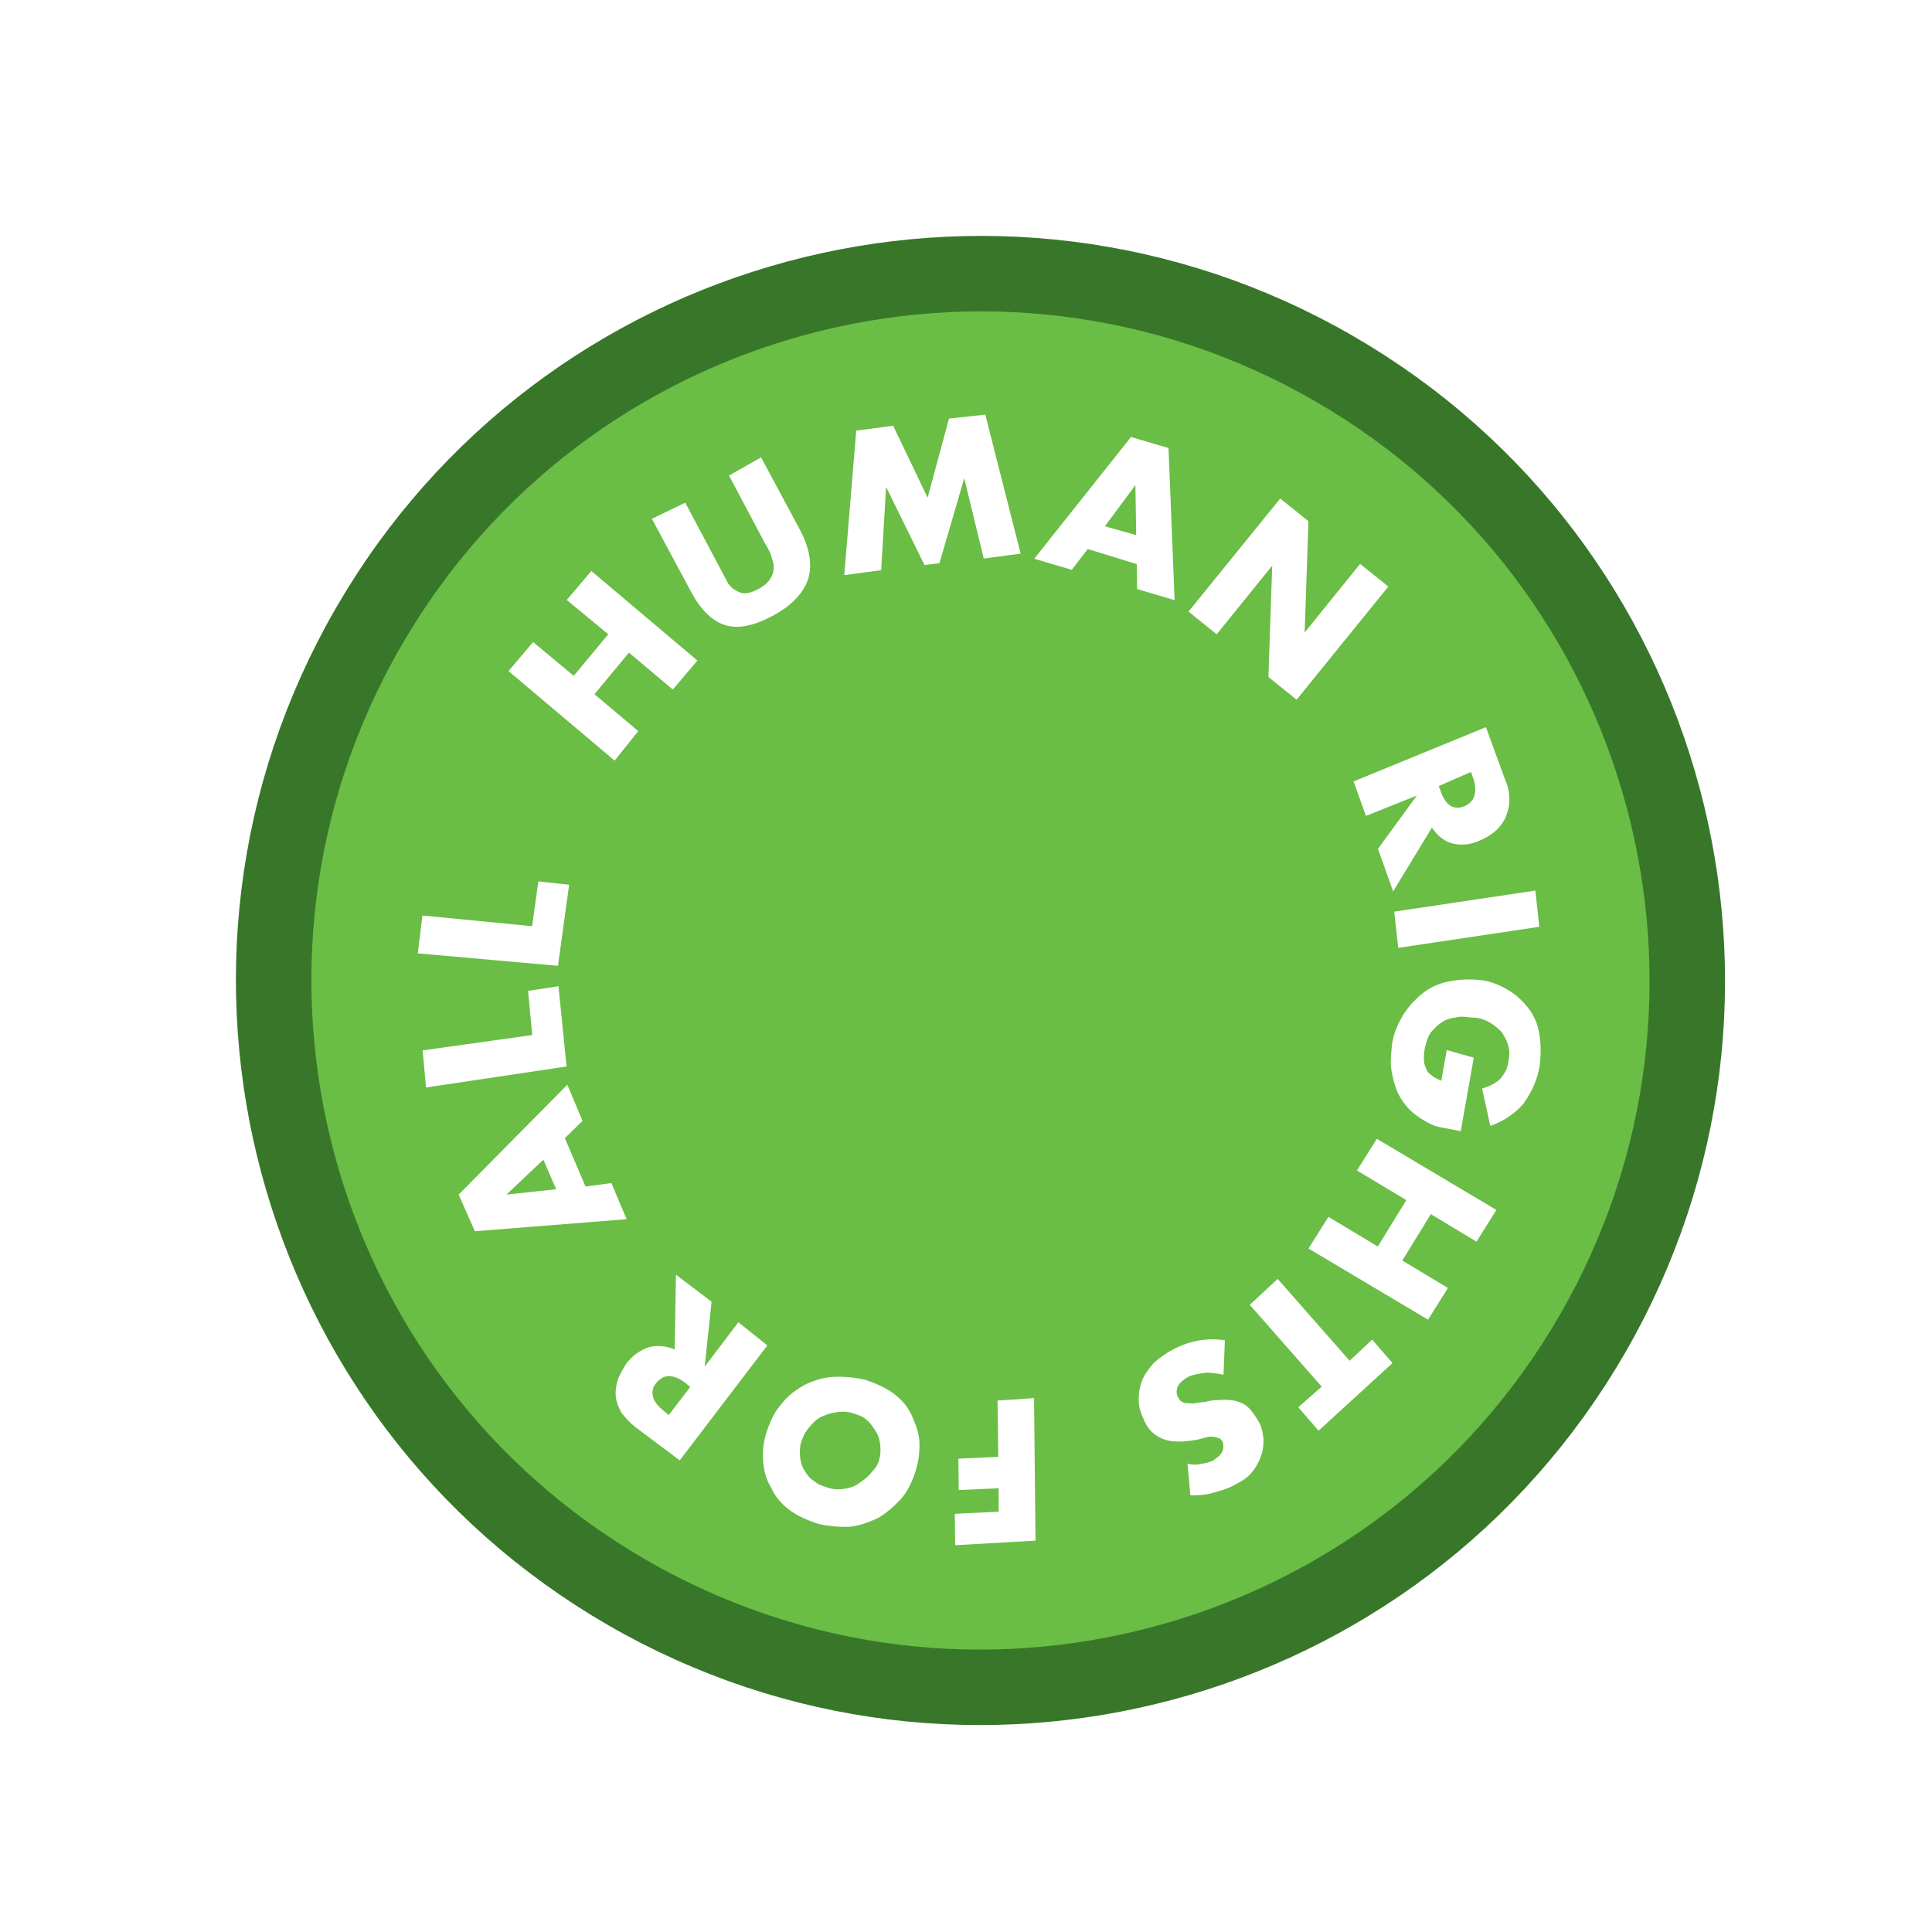 <svg width="128" height="128" viewBox="0 0 128 128" fill="none" xmlns="http://www.w3.org/2000/svg">
<g id="Group 5" filter="url(#filter0_d_148_792)">
<path id="Vector" d="M104.507 87.371C117.437 64.976 109.764 36.34 87.37 23.411C64.975 10.481 36.34 18.154 23.411 40.549C10.481 62.944 18.154 91.579 40.548 104.509C62.943 117.439 91.578 109.766 104.507 87.371Z" fill="#6ABD45" stroke="#387729" stroke-width="5" stroke-miterlimit="10"/>
<g id="Group">
<path id="Vector_2" d="M37.012 43.775L39.301 41.022L36.546 38.75L38.177 36.83L45.206 42.764L43.575 44.683L40.671 42.24L38.383 44.993L41.287 47.437L39.719 49.393L32.69 43.459L34.32 41.539L37.012 43.775Z" fill="white"/>
<path id="Vector_3" d="M44.402 32.305L46.777 36.78C46.888 37.017 47.062 37.289 47.173 37.526C47.284 37.763 47.496 37.971 47.683 38.078C47.87 38.186 48.12 38.329 48.383 38.307C48.647 38.285 48.948 38.198 49.326 37.982C49.703 37.766 49.918 37.543 50.07 37.285C50.222 37.026 50.274 36.796 50.264 36.531C50.253 36.265 50.142 36.028 50.069 35.727C49.957 35.49 49.846 35.253 49.673 34.981L47.298 30.505L49.424 29.303L51.973 34.051C52.654 35.306 52.821 36.44 52.552 37.324C52.282 38.207 51.524 39.07 50.291 39.746C49.058 40.423 47.991 40.676 47.128 40.441C46.264 40.205 45.442 39.474 44.737 38.119L42.189 33.371L44.402 32.305Z" fill="white"/>
<path id="Vector_4" d="M54.934 37.105L55.728 27.531L58.173 27.204L60.457 31.973L61.872 26.732L64.279 26.47L66.62 35.68L64.175 36.007L62.884 30.684L61.241 36.313L60.251 36.436L57.706 31.259L57.379 36.778L54.934 37.105Z" fill="white"/>
<path id="Vector_5" d="M74.311 36.373L71.065 35.374L70.005 36.752L67.52 36.018L73.932 27.951L76.417 28.685L76.821 38.763L74.337 38.029L74.311 36.373ZM74.275 34.452L74.223 31.14L72.202 33.867L74.275 34.452Z" fill="white"/>
<path id="Vector_6" d="M77.742 39.52L83.819 32.027L85.688 33.53L85.436 40.907L89.112 36.359L90.981 37.862L84.903 45.356L83.035 43.852L83.287 36.476L79.61 41.024L77.742 39.52Z" fill="white"/>
<path id="Vector_7" d="M91.299 58.058L90.294 55.238L92.868 51.71L89.498 53.055L88.677 50.772L97.448 47.176L98.723 50.669C98.944 51.142 99.004 51.607 99.001 52.037C98.998 52.467 98.87 52.825 98.743 53.183C98.553 53.506 98.363 53.828 98.049 54.08C97.735 54.331 97.459 54.517 97.02 54.697C96.343 54.999 95.756 55.007 95.245 54.886C94.733 54.765 94.273 54.415 93.865 53.836L91.299 58.058ZM94.322 51.078L94.481 51.514C94.641 51.951 94.876 52.258 95.125 52.401C95.374 52.544 95.698 52.558 96.037 52.407C96.375 52.256 96.589 52.034 96.679 51.74C96.768 51.446 96.771 51.016 96.612 50.58L96.452 50.143L94.322 51.078Z" fill="white"/>
<path id="Vector_8" d="M100.981 60.403L91.634 61.798L91.374 59.398L100.722 58.003L100.981 60.403Z" fill="white"/>
<path id="Vector_9" d="M96.64 69.075L95.779 73.941C95.329 73.855 94.879 73.77 94.428 73.684C93.978 73.599 93.666 73.42 93.354 73.241C92.918 72.991 92.519 72.676 92.221 72.332C91.923 71.988 91.662 71.58 91.503 71.142C91.343 70.705 91.221 70.203 91.162 69.736C91.102 69.27 91.181 68.71 91.223 68.215C91.315 67.49 91.595 66.873 91.938 66.291C92.28 65.709 92.709 65.264 93.2 64.854C93.692 64.444 94.27 64.171 94.934 64.033C95.599 63.896 96.288 63.859 97.002 63.922C97.716 63.986 98.315 64.243 98.876 64.565C99.438 64.887 99.861 65.302 100.246 65.782C100.631 66.263 100.877 66.836 100.985 67.503C101.093 68.17 101.101 68.866 101.008 69.591C100.864 70.546 100.47 71.357 99.951 72.097C99.408 72.736 98.678 73.269 97.736 73.593L97.19 71.118C97.692 70.974 98.169 70.73 98.422 70.442C98.674 70.155 98.903 69.767 98.944 69.272C99.009 68.877 99.036 68.547 98.901 68.21C98.828 67.909 98.654 67.636 98.481 67.364C98.27 67.156 97.996 66.913 97.684 66.734C97.372 66.555 96.96 66.405 96.534 66.42C96.146 66.37 95.758 66.321 95.457 66.407C95.093 66.458 94.792 66.545 94.515 66.732C94.238 66.919 94.023 67.141 93.771 67.429C93.581 67.752 93.491 68.046 93.388 68.506C93.336 68.736 93.347 69.001 93.333 69.166C93.343 69.431 93.392 69.632 93.479 69.769C93.528 69.969 93.677 70.141 93.864 70.249C94.013 70.421 94.238 70.463 94.488 70.606L94.853 68.568L96.64 69.075Z" fill="white"/>
<path id="Vector_10" d="M93.798 79.442L91.907 82.513L94.93 84.332L93.611 86.432L85.69 81.718L87.01 79.619L90.283 81.582L92.173 78.511L88.9 76.548L90.22 74.448L98.14 79.162L96.821 81.262L93.798 79.442Z" fill="white"/>
<path id="Vector_11" d="M86.567 90.87L81.8 85.448L83.649 83.731L88.416 89.153L89.91 87.753L91.258 89.307L86.358 93.787L85.011 92.233L86.567 90.87Z" fill="white"/>
<path id="Vector_12" d="M77.678 95.973C77.966 96.051 78.291 96.065 78.592 95.979C78.856 95.957 79.157 95.87 79.395 95.748C79.672 95.561 79.849 95.403 79.963 95.209C80.077 95.015 80.066 94.75 80.017 94.549C79.931 94.413 79.844 94.276 79.681 94.27C79.557 94.198 79.394 94.191 79.231 94.184C79.068 94.177 78.868 94.235 78.667 94.293C78.466 94.35 78.265 94.408 78.002 94.43C77.175 94.561 76.524 94.533 75.987 94.311C75.45 94.09 75.027 93.675 74.757 93.001C74.534 92.528 74.437 92.126 74.44 91.696C74.443 91.265 74.508 90.871 74.674 90.447C74.84 90.024 75.13 89.672 75.421 89.32C75.774 89.004 76.227 88.659 76.704 88.414C77.798 87.831 78.927 87.614 80.152 87.798L80.061 90.08C79.611 89.994 79.161 89.909 78.797 89.96C78.434 90.011 78.07 90.061 77.731 90.213C77.354 90.428 77.14 90.651 77.026 90.845C76.936 91.139 76.922 91.304 77.033 91.541C77.12 91.677 77.144 91.777 77.269 91.849C77.394 91.92 77.456 91.956 77.619 91.963C77.781 91.97 77.944 91.977 78.107 91.984C78.308 91.926 78.571 91.904 78.834 91.882C79.135 91.796 79.499 91.745 79.824 91.759C80.188 91.708 80.413 91.751 80.8 91.8C81.088 91.879 81.376 91.957 81.649 92.2C81.923 92.444 82.096 92.716 82.356 93.125C82.617 93.533 82.676 93.999 82.711 94.365C82.708 94.795 82.681 95.126 82.515 95.549C82.349 95.972 82.159 96.296 81.906 96.583C81.616 96.935 81.239 97.151 80.761 97.395C80.384 97.611 79.882 97.755 79.38 97.9C78.878 98.044 78.352 98.088 77.864 98.067L77.678 95.973Z" fill="white"/>
<path id="Vector_13" d="M62.259 99.294L65.163 99.153L65.162 97.602L62.519 97.72L62.496 95.64L65.139 95.521L65.09 91.79L67.509 91.628L67.605 101.072L62.282 101.374L62.259 99.294Z" fill="white"/>
<path id="Vector_14" d="M59.629 96.552C59.411 97.206 59.131 97.823 58.664 98.334C58.196 98.844 57.705 99.254 57.189 99.563C56.61 99.837 55.97 100.075 55.343 100.148C54.653 100.185 53.939 100.121 53.201 99.957C52.501 99.729 51.839 99.436 51.315 99.049C50.791 98.662 50.344 98.146 50.097 97.572C49.75 97.027 49.604 96.425 49.558 95.793C49.513 95.162 49.568 94.501 49.823 93.783C50.041 93.129 50.321 92.512 50.788 92.001C51.193 91.455 51.747 91.081 52.263 90.772C52.841 90.498 53.482 90.26 54.172 90.223C54.861 90.186 55.575 90.249 56.313 90.413C57.013 90.642 57.675 90.935 58.199 91.322C58.723 91.709 59.17 92.225 59.417 92.798C59.663 93.372 59.91 93.946 59.918 94.642C59.925 95.338 59.846 95.898 59.629 96.552ZM57.202 95.853C57.33 95.493 57.358 95.163 57.322 94.797C57.288 94.431 57.214 94.13 57.041 93.857C56.867 93.585 56.694 93.312 56.42 93.069C56.146 92.825 55.858 92.747 55.508 92.632C55.158 92.518 54.832 92.504 54.468 92.555C54.105 92.606 53.803 92.693 53.464 92.844C53.124 92.995 52.91 93.218 52.657 93.506C52.405 93.793 52.252 94.052 52.125 94.411C51.997 94.77 51.969 95.1 52.004 95.466C52.039 95.832 52.112 96.134 52.286 96.406C52.46 96.678 52.633 96.951 52.945 97.13C53.219 97.374 53.507 97.452 53.857 97.566C54.207 97.68 54.533 97.694 54.897 97.644C55.26 97.593 55.562 97.506 55.839 97.319C56.116 97.132 56.393 96.945 56.645 96.657C56.898 96.37 57.075 96.212 57.202 95.853Z" fill="white"/>
<path id="Vector_15" d="M43.784 83.453L46.142 85.238L45.688 89.546L47.917 86.602L49.84 88.137L44.034 95.753L41.092 93.547C40.695 93.233 40.398 92.89 40.163 92.582C39.966 92.21 39.831 91.874 39.796 91.51C39.761 91.145 39.827 90.751 39.916 90.457C40.005 90.164 40.233 89.777 40.46 89.39C40.901 88.781 41.415 88.473 41.953 88.264C42.453 88.121 43.102 88.148 43.699 88.405L43.784 83.453ZM44.73 90.893L44.395 90.615C43.998 90.3 43.649 90.186 43.325 90.173C43 90.159 42.724 90.346 42.473 90.632C42.221 90.919 42.194 91.248 42.267 91.548C42.34 91.849 42.575 92.156 42.972 92.47L43.307 92.749L44.73 90.893Z" fill="white"/>
<path id="Vector_16" d="M36.423 74.404L37.79 77.607L39.506 77.382L40.516 79.775L30.459 80.573L29.387 78.144L36.586 70.868L37.595 73.261L36.423 74.404ZM34.999 75.833L32.554 78.146L35.849 77.789L34.999 75.833Z" fill="white"/>
<path id="Vector_17" d="M27.002 68.59L34.264 67.574L33.984 64.65L36 64.339L36.538 69.656L27.223 71.048L27.002 68.59Z" fill="white"/>
<path id="Vector_18" d="M26.986 59.656L34.255 60.362L34.665 57.396L36.707 57.615L35.967 62.988L26.68 62.163L26.986 59.656Z" fill="white"/>
</g>
</g>
<defs>
<filter id="filter0_d_148_792" x="13.629" y="13.63" width="102.659" height="102.66" filterUnits="userSpaceOnUse" color-interpolation-filters="sRGB">
<feFlood flood-opacity="0" result="BackgroundImageFix"/>
<feColorMatrix in="SourceAlpha" type="matrix" values="0 0 0 0 0 0 0 0 0 0 0 0 0 0 0 0 0 0 127 0" result="hardAlpha"/>
<feOffset dx="1" dy="1"/>
<feGaussianBlur stdDeviation="1"/>
<feComposite in2="hardAlpha" operator="out"/>
<feColorMatrix type="matrix" values="0 0 0 0 0 0 0 0 0 0 0 0 0 0 0 0 0 0 0.25 0"/>
<feBlend mode="normal" in2="BackgroundImageFix" result="effect1_dropShadow_148_792"/>
<feBlend mode="normal" in="SourceGraphic" in2="effect1_dropShadow_148_792" result="shape"/>
</filter>
</defs>
</svg>
